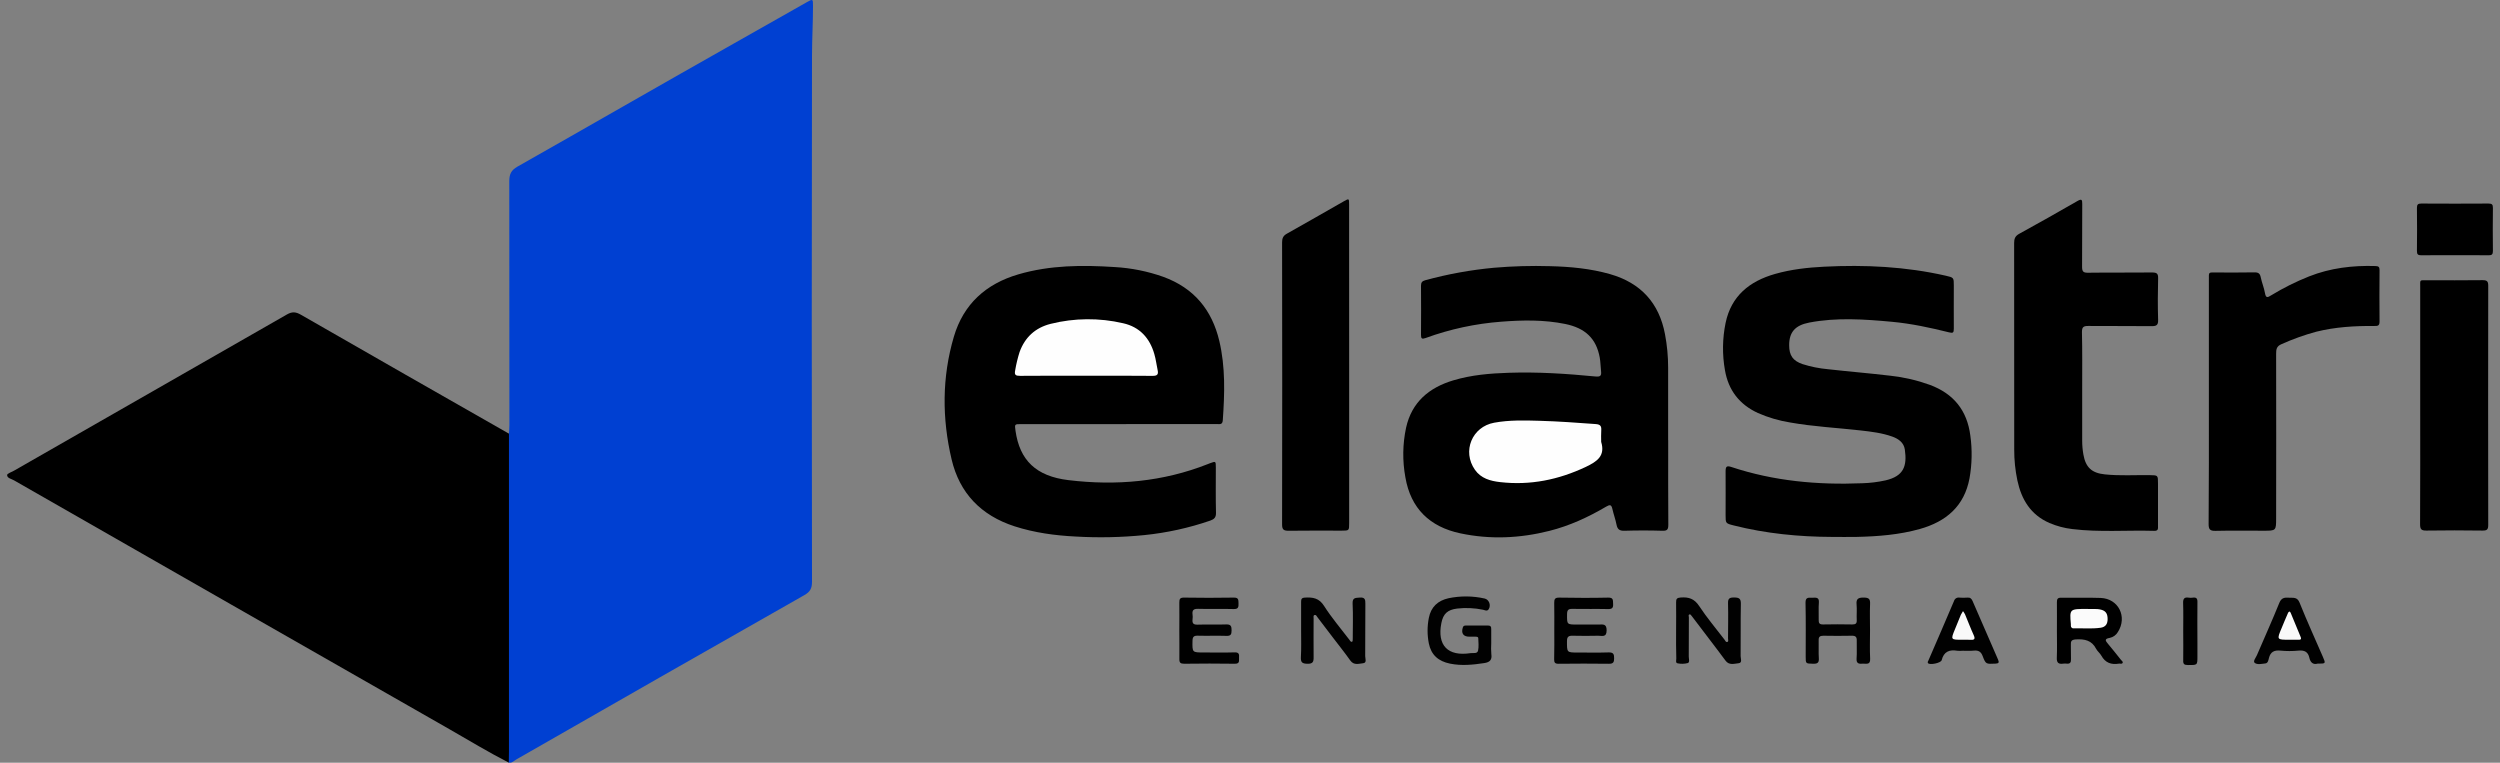 <svg width="177" height="54" viewBox="0 0 177 54" fill="none" xmlns="http://www.w3.org/2000/svg">
<rect x="0" y="0" width="177" height="54" fill="#808080" stroke="none"/>
<g clip-path="url(#clip0_314_3350)">
<path d="M36.034 30.704C36.045 30.503 36.066 30.301 36.066 30.101C36.066 24.341 36.063 18.586 36.057 12.834C36.057 12.34 36.184 12.052 36.641 11.794C41.597 8.99 46.526 6.146 51.487 3.346C53.36 2.29 55.225 1.223 57.099 0.168C57.556 -0.089 57.56 -0.087 57.56 0.416C57.56 1.594 57.493 2.771 57.49 3.945C57.467 16.36 57.467 28.775 57.49 41.189C57.49 41.648 57.368 41.896 56.951 42.133C50.141 45.999 43.343 49.878 36.556 53.769C36.391 53.863 36.25 54.035 36.022 53.99C35.821 53.762 35.826 53.482 35.825 53.205C35.825 45.961 35.825 38.717 35.825 31.474C35.824 31.205 35.788 30.915 36.034 30.704Z" fill="#0040D2"/>
<path d="M36.034 30.704C36.034 38.209 36.034 45.713 36.034 53.218C36.034 53.476 36.026 53.734 36.022 53.993C34.584 53.26 33.207 52.421 31.808 51.621C21.535 45.758 11.265 39.888 0.997 34.011C0.811 33.9 0.506 33.863 0.503 33.631C0.503 33.529 0.822 33.422 0.998 33.321C7.436 29.64 13.873 25.956 20.308 22.268C20.692 22.047 20.95 22.08 21.309 22.286C26.211 25.1 31.119 27.906 36.034 30.704Z" fill="black"/>
<path d="M79.237 30.027H72.301C71.831 30.027 71.831 30.027 71.897 30.494C72.194 32.59 73.351 33.717 75.647 33.993C79.023 34.401 82.333 34.114 85.52 32.855C85.572 32.835 85.623 32.813 85.676 32.794C86.074 32.647 86.079 32.647 86.081 33.092C86.081 34.162 86.065 35.232 86.092 36.304C86.1 36.636 85.964 36.759 85.689 36.858C84.178 37.378 82.61 37.723 81.019 37.885C79.405 38.047 77.781 38.081 76.162 37.987C74.694 37.914 73.244 37.719 71.831 37.263C69.451 36.493 67.936 34.908 67.374 32.527C66.692 29.634 66.686 26.717 67.533 23.841C68.215 21.526 69.806 20.094 72.108 19.422C74.339 18.77 76.629 18.757 78.922 18.908C80.093 18.974 81.249 19.206 82.353 19.597C84.534 20.389 85.806 21.942 86.327 24.138C86.765 25.992 86.706 27.869 86.574 29.752C86.55 30.084 86.358 30.024 86.166 30.024C84.618 30.024 83.071 30.024 81.525 30.024L79.237 30.027Z" fill="black"/>
<path d="M118.109 31.166C118.109 33.16 118.101 35.153 118.117 37.147C118.117 37.479 118.05 37.59 117.693 37.578C116.798 37.55 115.903 37.55 115.008 37.578C114.66 37.587 114.513 37.474 114.449 37.143C114.376 36.766 114.238 36.4 114.154 36.024C114.086 35.719 113.974 35.719 113.721 35.867C112.456 36.612 111.131 37.225 109.694 37.587C107.604 38.114 105.493 38.208 103.387 37.759C101.232 37.3 99.881 36.005 99.502 33.8C99.287 32.635 99.303 31.441 99.55 30.282C99.95 28.48 101.162 27.448 102.894 26.929C104.171 26.545 105.488 26.436 106.809 26.393C108.86 26.324 110.907 26.456 112.947 26.654C113.273 26.685 113.395 26.63 113.356 26.297C113.316 25.965 113.321 25.633 113.26 25.307C113.014 23.97 112.241 23.227 110.811 22.936C109.318 22.633 107.809 22.658 106.302 22.775C104.464 22.912 102.655 23.302 100.926 23.934C100.682 24.024 100.604 23.979 100.607 23.712C100.617 22.551 100.615 21.387 100.607 20.226C100.607 20.004 100.686 19.9 100.906 19.841C102.502 19.405 104.133 19.108 105.782 18.956C107.1 18.843 108.424 18.806 109.747 18.845C111.182 18.881 112.606 19.012 113.998 19.41C116.176 20.034 117.466 21.46 117.881 23.657C118.029 24.436 118.104 25.227 118.104 26.02C118.104 27.736 118.104 29.451 118.104 31.167L118.109 31.166Z" fill="black"/>
<path d="M129.715 38.014C127.366 38.006 125.031 37.778 122.745 37.201C122.17 37.056 122.172 37.046 122.172 36.473C122.172 35.44 122.181 34.407 122.172 33.372C122.172 33.04 122.239 32.95 122.583 33.064C125.589 34.061 128.689 34.343 131.838 34.214C132.397 34.199 132.952 34.13 133.497 34.01C134.782 33.71 135.032 33.001 134.862 31.826C134.793 31.344 134.424 31.072 133.98 30.913C133.257 30.654 132.497 30.562 131.742 30.477C130.078 30.289 128.401 30.206 126.748 29.913C125.959 29.788 125.189 29.561 124.458 29.24C123.147 28.635 122.37 27.626 122.127 26.212C121.929 25.101 121.945 23.963 122.173 22.858C122.571 20.956 123.862 19.909 125.68 19.393C126.817 19.07 127.98 18.941 129.148 18.882C132.043 18.735 134.919 18.873 137.756 19.519C138.33 19.65 138.33 19.653 138.33 20.226C138.33 21.241 138.322 22.256 138.33 23.27C138.33 23.553 138.276 23.603 137.995 23.531C136.659 23.198 135.31 22.908 133.939 22.782C131.991 22.602 130.036 22.466 128.094 22.838C127.081 23.033 126.669 23.531 126.674 24.45C126.674 25.166 126.935 25.544 127.619 25.779C128.203 25.964 128.807 26.085 129.419 26.14C130.899 26.307 132.384 26.428 133.863 26.604C134.806 26.708 135.733 26.923 136.624 27.245C138.321 27.873 139.271 29.058 139.5 30.84C139.64 31.846 139.62 32.868 139.441 33.868C139.075 35.828 137.797 36.927 135.926 37.452C134.463 37.863 132.962 37.979 131.451 38.013C130.871 38.025 130.292 38.014 129.715 38.014Z" fill="black"/>
<path d="M147.419 27.529C147.419 28.747 147.419 29.965 147.419 31.184C147.418 31.518 147.446 31.851 147.504 32.18C147.664 33.089 148.093 33.491 149.023 33.586C150.083 33.697 151.148 33.625 152.208 33.64C152.786 33.649 152.786 33.64 152.786 34.238C152.786 35.234 152.786 36.231 152.786 37.228C152.786 37.415 152.822 37.592 152.52 37.584C150.585 37.528 148.644 37.695 146.713 37.457C146.158 37.392 145.617 37.248 145.104 37.029C143.77 36.449 143.121 35.368 142.831 34.019C142.679 33.297 142.604 32.56 142.607 31.823C142.607 26.95 142.605 22.079 142.601 17.21C142.601 16.905 142.668 16.714 142.959 16.554C144.34 15.798 145.711 15.021 147.075 14.236C147.376 14.063 147.427 14.125 147.423 14.444C147.412 15.921 147.423 17.397 147.411 18.875C147.411 19.207 147.478 19.317 147.835 19.309C149.344 19.288 150.855 19.309 152.363 19.291C152.708 19.291 152.804 19.371 152.795 19.715C152.769 20.693 152.765 21.671 152.795 22.649C152.806 23.032 152.669 23.092 152.324 23.092C150.833 23.075 149.342 23.092 147.849 23.078C147.514 23.078 147.402 23.152 147.402 23.503C147.433 24.835 147.419 26.182 147.419 27.529Z" fill="black"/>
<path d="M156.388 28.397C156.388 25.538 156.388 22.678 156.388 19.819C156.388 19.225 156.335 19.294 156.93 19.292C157.824 19.292 158.719 19.302 159.614 19.284C159.894 19.279 160.009 19.367 160.062 19.636C160.139 20.013 160.295 20.376 160.361 20.754C160.427 21.132 160.556 21.056 160.796 20.911C161.651 20.39 162.549 19.941 163.481 19.57C164.995 18.972 166.569 18.785 168.187 18.836C168.403 18.843 168.473 18.903 168.472 19.119C168.464 20.338 168.458 21.556 168.472 22.774C168.472 23.092 168.313 23.08 168.093 23.079C166.711 23.07 165.34 23.149 163.992 23.485C163.149 23.714 162.326 24.009 161.531 24.366C161.178 24.514 161.15 24.735 161.15 25.051C161.158 28.925 161.158 32.798 161.15 36.673C161.15 37.575 161.15 37.575 160.262 37.575C159.125 37.575 157.988 37.558 156.852 37.584C156.448 37.594 156.368 37.46 156.37 37.087C156.395 34.185 156.388 31.29 156.388 28.397Z" fill="black"/>
<path d="M95.52 25.813V37.041C95.52 37.568 95.52 37.569 94.988 37.57C93.74 37.57 92.492 37.559 91.245 37.577C90.909 37.577 90.77 37.522 90.772 37.133C90.785 30.477 90.785 23.821 90.772 17.166C90.772 16.876 90.842 16.695 91.107 16.547C92.465 15.787 93.812 15.008 95.165 14.239C95.507 14.045 95.517 14.05 95.517 14.471C95.52 18.254 95.521 22.035 95.52 25.813Z" fill="black"/>
<path d="M171.351 28.701C171.351 25.914 171.351 23.128 171.351 20.342C171.351 19.774 171.28 19.845 171.852 19.843C173.157 19.843 174.462 19.852 175.767 19.835C176.084 19.835 176.167 19.918 176.167 20.23C176.157 25.876 176.157 31.523 176.167 37.169C176.167 37.479 176.086 37.569 175.768 37.565C174.445 37.547 173.122 37.543 171.798 37.565C171.434 37.572 171.34 37.473 171.342 37.112C171.359 34.309 171.351 31.505 171.351 28.701Z" fill="black"/>
<path d="M173.784 18.069C173.001 18.069 172.218 18.062 171.435 18.075C171.193 18.075 171.116 18.011 171.119 17.766C171.131 16.751 171.131 15.737 171.119 14.722C171.119 14.483 171.186 14.41 171.431 14.411C173.015 14.421 174.599 14.421 176.184 14.411C176.425 14.411 176.501 14.476 176.498 14.72C176.485 15.735 176.485 16.749 176.498 17.764C176.498 18.004 176.433 18.079 176.186 18.075C175.386 18.061 174.586 18.069 173.784 18.069Z" fill="black"/>
<path d="M145.629 44.678C145.629 43.997 145.637 43.315 145.629 42.633C145.629 42.399 145.687 42.314 145.938 42.318C146.868 42.333 147.799 42.299 148.729 42.334C149.994 42.382 150.631 43.678 149.946 44.747C149.885 44.852 149.804 44.943 149.705 45.014C149.607 45.086 149.495 45.136 149.375 45.162C148.946 45.232 149.081 45.383 149.258 45.598C149.568 45.966 149.866 46.343 150.165 46.719C150.218 46.785 150.333 46.85 150.277 46.941C150.221 47.031 150.11 46.971 150.024 46.985C149.477 47.078 149.052 46.925 148.775 46.419C148.678 46.243 148.497 46.112 148.405 45.935C148.097 45.335 147.591 45.232 146.969 45.27C146.652 45.291 146.604 45.402 146.617 45.664C146.632 45.996 146.609 46.328 146.625 46.66C146.635 46.891 146.571 47.014 146.317 46.985C146.243 46.975 146.167 46.975 146.093 46.985C145.751 47.035 145.601 46.937 145.623 46.551C145.649 45.928 145.629 45.3 145.629 44.678Z" fill="black"/>
<path d="M118.668 44.646C118.668 43.981 118.679 43.317 118.668 42.652C118.662 42.391 118.733 42.32 119.004 42.303C119.563 42.261 119.96 42.392 120.296 42.9C120.844 43.731 121.49 44.497 122.097 45.289C122.149 45.358 122.187 45.481 122.293 45.45C122.399 45.419 122.344 45.294 122.345 45.215C122.345 44.386 122.368 43.554 122.345 42.728C122.333 42.38 122.438 42.299 122.778 42.302C123.118 42.306 123.26 42.369 123.253 42.752C123.226 43.986 123.253 45.221 123.236 46.455C123.236 46.629 123.377 46.932 123.085 46.958C122.793 46.985 122.42 47.124 122.166 46.772C121.787 46.249 121.383 45.74 120.997 45.222C120.611 44.703 120.193 44.162 119.789 43.633C119.748 43.578 119.677 43.488 119.643 43.495C119.507 43.515 119.572 43.64 119.572 43.717C119.565 44.638 119.572 45.558 119.564 46.485C119.564 46.645 119.652 46.891 119.494 46.945C119.26 47.007 119.015 47.013 118.778 46.964C118.613 46.938 118.683 46.75 118.682 46.632C118.659 45.972 118.668 45.309 118.668 44.646Z" fill="#010101"/>
<path d="M92.119 44.656C92.119 43.974 92.119 43.292 92.119 42.611C92.119 42.417 92.151 42.324 92.389 42.31C92.955 42.276 93.396 42.346 93.745 42.901C94.278 43.739 94.933 44.502 95.535 45.294C95.585 45.359 95.628 45.477 95.736 45.429C95.774 45.411 95.775 45.295 95.775 45.223C95.775 44.394 95.805 43.562 95.765 42.736C95.745 42.311 95.958 42.333 96.262 42.309C96.647 42.277 96.671 42.454 96.668 42.752C96.655 43.986 96.668 45.219 96.656 46.453C96.656 46.627 96.788 46.928 96.514 46.956C96.214 46.986 95.858 47.126 95.602 46.764C95.196 46.193 94.756 45.645 94.331 45.087C93.984 44.631 93.64 44.175 93.291 43.721C93.229 43.641 93.179 43.499 93.052 43.551C92.971 43.587 93.004 43.715 93.004 43.804C93.004 44.707 92.993 45.609 93.004 46.511C93.011 46.843 92.964 47.005 92.557 46.995C92.186 46.986 92.087 46.884 92.103 46.529C92.139 45.909 92.119 45.282 92.119 44.656Z" fill="#010101"/>
<path d="M105.579 45.547C105.563 45.806 105.566 46.065 105.587 46.323C105.647 46.72 105.475 46.886 105.098 46.944C104.287 47.067 103.481 47.152 102.661 46.985C101.841 46.818 101.325 46.371 101.162 45.557C101.043 44.959 101.043 44.344 101.162 43.746C101.313 42.971 101.802 42.52 102.562 42.353C103.403 42.18 104.271 42.187 105.108 42.374C105.426 42.44 105.579 42.857 105.399 43.131C105.287 43.305 105.126 43.195 104.997 43.169C104.395 43.045 103.777 43.017 103.166 43.086C102.483 43.172 102.179 43.452 102.048 44.116C101.738 45.696 102.506 46.491 104.117 46.242C104.301 46.214 104.594 46.308 104.648 46.058C104.708 45.776 104.672 45.471 104.661 45.172C104.661 45.096 104.561 45.078 104.482 45.078H104.034C103.598 45.078 103.436 44.835 103.569 44.423C103.617 44.275 103.722 44.289 103.829 44.289C104.331 44.289 104.835 44.296 105.336 44.289C105.545 44.284 105.584 44.379 105.579 44.555C105.579 44.884 105.579 45.216 105.579 45.547Z" fill="#010101"/>
<path d="M110.044 44.627C110.044 43.982 110.053 43.338 110.039 42.693C110.039 42.428 110.076 42.306 110.395 42.311C111.548 42.332 112.702 42.337 113.856 42.311C114.246 42.301 114.191 42.508 114.208 42.754C114.229 43.047 114.128 43.129 113.836 43.122C112.999 43.103 112.158 43.127 111.324 43.109C111.028 43.102 110.951 43.199 110.948 43.484C110.942 44.218 110.927 44.218 111.673 44.218H113.18C113.47 44.218 113.752 44.136 113.749 44.629C113.749 45.154 113.414 45.005 113.154 45.01C112.559 45.021 111.963 45.027 111.364 45.01C111.067 45.001 110.94 45.066 110.942 45.398C110.942 46.199 110.924 46.199 111.711 46.199C112.437 46.199 113.166 46.215 113.888 46.191C114.224 46.18 114.284 46.313 114.28 46.606C114.28 46.875 114.226 46.999 113.915 46.995C112.724 46.979 111.533 46.982 110.342 46.995C110.089 46.995 110.031 46.908 110.034 46.677C110.054 45.99 110.044 45.309 110.044 44.627Z" fill="black"/>
<path d="M83.496 44.656C83.496 43.991 83.506 43.327 83.496 42.662C83.496 42.412 83.54 42.307 83.831 42.31C85.005 42.327 86.18 42.332 87.352 42.31C87.711 42.303 87.675 42.492 87.687 42.721C87.695 42.97 87.678 43.131 87.343 43.121C86.505 43.096 85.665 43.129 84.828 43.105C84.499 43.096 84.393 43.208 84.433 43.514C84.448 43.624 84.448 43.736 84.433 43.846C84.4 44.122 84.484 44.236 84.793 44.225C85.465 44.2 86.136 44.236 86.807 44.209C87.157 44.195 87.197 44.351 87.196 44.635C87.195 44.918 87.137 45.03 86.826 45.019C86.155 44.997 85.484 45.026 84.812 45.007C84.52 44.998 84.433 45.087 84.429 45.378C84.415 46.195 84.401 46.195 85.234 46.195C85.96 46.195 86.688 46.211 87.413 46.188C87.724 46.179 87.741 46.329 87.724 46.556C87.707 46.759 87.806 46.999 87.423 46.993C86.232 46.974 85.039 46.978 83.844 46.993C83.573 46.993 83.492 46.916 83.499 46.649C83.508 45.984 83.496 45.319 83.496 44.656Z" fill="black"/>
<path d="M132.398 44.647C132.398 45.312 132.373 45.976 132.406 46.641C132.429 47.095 132.132 46.973 131.893 46.988C131.628 47.008 131.42 46.999 131.446 46.627C131.479 46.205 131.446 45.779 131.458 45.356C131.468 45.087 131.365 45.005 131.1 45.01C130.429 45.025 129.758 45.022 129.087 45.01C128.845 45.01 128.751 45.096 128.762 45.334C128.776 45.758 128.744 46.183 128.773 46.605C128.796 46.937 128.661 47.001 128.359 46.993C127.845 46.978 127.843 46.993 127.843 46.492C127.843 45.221 127.86 43.945 127.831 42.677C127.821 42.24 128.079 42.328 128.328 42.319C128.577 42.31 128.808 42.279 128.776 42.667C128.743 43.054 128.776 43.477 128.764 43.885C128.756 44.117 128.819 44.217 129.073 44.211C129.762 44.197 130.451 44.197 131.14 44.211C131.379 44.211 131.469 44.148 131.457 43.902C131.439 43.534 131.479 43.163 131.446 42.794C131.409 42.402 131.558 42.307 131.938 42.308C132.318 42.309 132.419 42.404 132.401 42.77C132.375 43.392 132.398 44.02 132.398 44.647Z" fill="#010101"/>
<path d="M164.087 46.985C163.766 47.075 163.575 46.904 163.5 46.562C163.408 46.149 163.153 46.023 162.733 46.063C162.307 46.105 161.878 46.105 161.451 46.063C161.014 46.02 160.753 46.151 160.642 46.583C160.604 46.732 160.578 46.95 160.385 46.971C160.131 46.998 159.813 47.081 159.629 46.927C159.496 46.816 159.715 46.565 159.791 46.385C160.319 45.151 160.873 43.929 161.375 42.685C161.522 42.323 161.743 42.294 162.054 42.317C162.365 42.339 162.642 42.247 162.81 42.669C163.33 43.965 163.91 45.236 164.465 46.517C164.67 46.986 164.667 46.986 164.087 46.985Z" fill="#010101"/>
<path d="M138.968 46.073C138.838 46.084 138.708 46.084 138.578 46.073C138.006 45.974 137.621 46.141 137.471 46.738C137.421 46.944 136.629 47.1 136.506 46.953C136.45 46.886 136.506 46.819 136.535 46.755C137.141 45.355 137.75 43.955 138.346 42.546C138.369 42.467 138.421 42.4 138.491 42.356C138.561 42.313 138.645 42.297 138.726 42.311C138.913 42.326 139.1 42.326 139.286 42.311C139.486 42.292 139.583 42.379 139.658 42.551C140.255 43.936 140.856 45.318 141.462 46.698C141.553 46.907 141.512 46.976 141.266 46.986C140.613 47.014 140.595 47.035 140.371 46.448C140.252 46.131 140.071 46.034 139.752 46.063C139.492 46.092 139.229 46.073 138.968 46.073Z" fill="#010101"/>
<path d="M154.572 44.699C154.572 44.034 154.588 43.37 154.565 42.705C154.554 42.392 154.647 42.262 154.964 42.314C155.056 42.329 155.15 42.329 155.243 42.314C155.515 42.275 155.588 42.383 155.578 42.647C155.563 43.606 155.578 44.565 155.578 45.526V46.467C155.578 47.103 155.578 47.088 154.907 47.085C154.636 47.085 154.558 47.01 154.572 46.743C154.585 46.065 154.572 45.382 154.572 44.699Z" fill="black"/>
<path d="M76.914 26.603C75.348 26.603 73.782 26.595 72.224 26.61C71.904 26.61 71.806 26.548 71.875 26.216C71.948 25.781 72.052 25.352 72.184 24.931C72.561 23.884 73.294 23.205 74.383 22.929C76.066 22.508 77.826 22.493 79.516 22.885C80.694 23.15 81.403 23.937 81.726 25.066C81.838 25.436 81.876 25.823 81.96 26.201C82.027 26.504 81.941 26.614 81.604 26.611C80.041 26.594 78.477 26.603 76.914 26.603Z" fill="#FEFEFE"/>
<path d="M113.363 31.285C113.666 32.281 113.075 32.673 112.274 33.057C110.344 33.968 108.343 34.377 106.215 34.134C105.517 34.056 104.852 33.873 104.425 33.261C103.505 31.951 104.218 30.214 105.79 29.927C106.858 29.731 107.939 29.762 109.018 29.793C110.339 29.83 111.657 29.928 112.975 30.024C113.301 30.047 113.389 30.166 113.369 30.459C113.349 30.731 113.363 31.008 113.363 31.285Z" fill="#FEFEFE"/>
<path d="M147.764 43.113C148.064 43.139 148.416 43.075 148.771 43.169C149.127 43.264 149.219 43.502 149.219 43.834C149.219 44.166 149.083 44.394 148.72 44.445C148.091 44.534 147.46 44.47 146.83 44.488C146.803 44.493 146.775 44.492 146.748 44.484C146.721 44.477 146.697 44.463 146.676 44.444C146.655 44.426 146.639 44.403 146.629 44.377C146.619 44.352 146.615 44.324 146.617 44.297C146.617 44.26 146.617 44.224 146.617 44.186C146.524 43.112 146.524 43.112 147.764 43.113Z" fill="#FBFBFB"/>
<path d="M162.097 45.294C161.192 45.294 161.191 45.294 161.537 44.473C161.685 44.119 161.828 43.763 161.985 43.413C162.034 43.302 162.115 43.227 162.19 43.413C162.413 43.967 162.645 44.529 162.881 45.084C162.963 45.277 162.87 45.299 162.713 45.295C162.504 45.29 162.297 45.294 162.097 45.294Z" fill="#F9F9F9"/>
<path d="M138.937 45.295C138.104 45.295 138.104 45.295 138.413 44.546C138.553 44.214 138.686 43.867 138.828 43.529C138.873 43.439 138.924 43.352 138.98 43.268C139.035 43.34 139.084 43.418 139.126 43.498C139.332 43.987 139.516 44.485 139.738 44.967C139.876 45.267 139.76 45.315 139.493 45.299C139.308 45.285 139.122 45.295 138.937 45.295Z" fill="#F9F9F9"/>
</g>
<defs>
<clipPath id="clip0_314_3350">
<rect width="176" height="54" fill="white" transform="translate(0.5)"/>
</clipPath>
</defs>
</svg>
